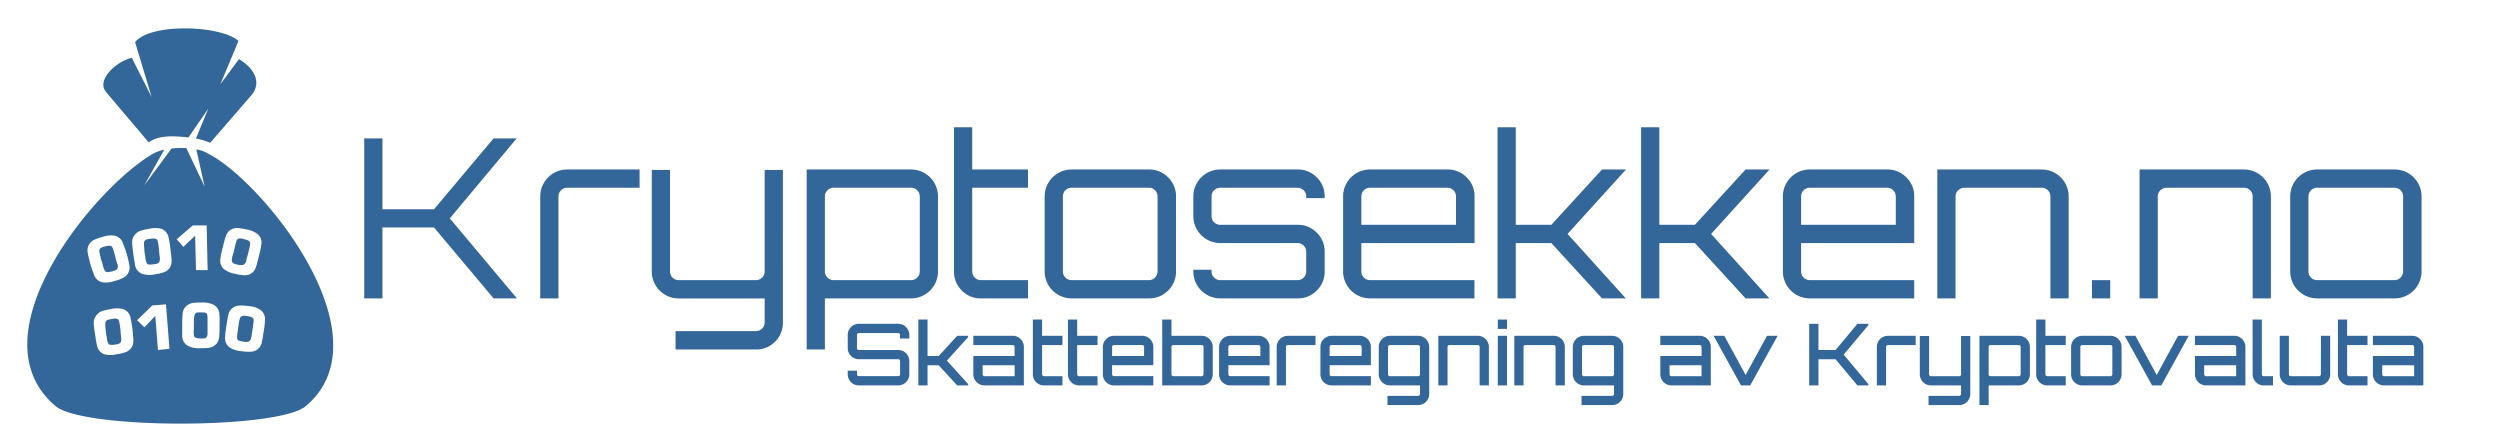<svg xmlns="http://www.w3.org/2000/svg" viewBox="0 0 1125 200"><defs><style>.cls-1{fill:#369;}</style></defs><g id="Layer_2" data-name="Layer 2"><path class="cls-1" d="M222.11,62.27h10.4l-30.1,36,30.2,36h-10.5l-26.8-31.9h-23.2v31.9h-8.2v-72h8.2v31.9h23.2Z"/><path class="cls-1" d="M255.21,76.27h32.6v8.2h-32.6a3.93,3.93,0,0,0-3.9,3.9v45.9h-8.2V88.37a12.12,12.12,0,0,1,12.1-12.1Z"/><path class="cls-1" d="M352.31,145.07a11.86,11.86,0,0,1-3.5,8.65,11.6,11.6,0,0,1-8.6,3.55H304V149h36.2a3.93,3.93,0,0,0,3.9-3.9v-10.8h-38.7a12.12,12.12,0,0,1-12.1-12.1V76.47h8.2v45.7a3.93,3.93,0,0,0,3.9,3.9h34.8a3.93,3.93,0,0,0,3.9-3.9V76.47h8.2Z"/><path class="cls-1" d="M410,76.27a12.12,12.12,0,0,1,12.1,12.1v33.8a12.12,12.12,0,0,1-12.1,12.1h-38.8v23H363v-81Zm3.9,45.9V88.37a3.93,3.93,0,0,0-3.9-3.9h-34.8a3.94,3.94,0,0,0-2.8,1.15,3.69,3.69,0,0,0-1.2,2.75v33.8a3.66,3.66,0,0,0,1.2,2.75,3.9,3.9,0,0,0,2.8,1.15H410a3.93,3.93,0,0,0,3.9-3.9Z"/><path class="cls-1" d="M462.6,84.47H437.5v37.7a3.93,3.93,0,0,0,3.9,3.9h21.2v8.2H441.4a11.6,11.6,0,0,1-8.6-3.55,11.73,11.73,0,0,1-3.5-8.55V57.27h8.2v19h25.1Z"/><path class="cls-1" d="M482.2,76.27H517a11.79,11.79,0,0,1,8.65,3.55,11.65,11.65,0,0,1,3.55,8.55v33.8a11.62,11.62,0,0,1-3.55,8.55,11.75,11.75,0,0,1-8.65,3.55H482.2a12.12,12.12,0,0,1-12.1-12.1V88.37a12.12,12.12,0,0,1,12.1-12.1Zm34.8,8.2H482.2a3.93,3.93,0,0,0-3.9,3.9v33.8a3.93,3.93,0,0,0,3.9,3.9H517a3.93,3.93,0,0,0,3.9-3.9V88.37a3.93,3.93,0,0,0-3.9-3.9Z"/><path class="cls-1" d="M596.1,88.37v.8h-8.3v-.8a3.93,3.93,0,0,0-3.9-3.9H549.1a3.93,3.93,0,0,0-3.9,3.9v8.9a3.93,3.93,0,0,0,3.9,3.9h34.8a11.79,11.79,0,0,1,8.65,3.55,11.65,11.65,0,0,1,3.55,8.55v8.9a11.62,11.62,0,0,1-3.55,8.55,11.75,11.75,0,0,1-8.65,3.55H549.1a12.12,12.12,0,0,1-12.1-12.1v-.8h8.2v.8a3.93,3.93,0,0,0,3.9,3.9h34.8a3.93,3.93,0,0,0,3.9-3.9v-8.9a3.93,3.93,0,0,0-3.9-3.9H549.1A12.12,12.12,0,0,1,537,97.27v-8.9a12.12,12.12,0,0,1,12.1-12.1h34.8a11.79,11.79,0,0,1,8.65,3.55A11.65,11.65,0,0,1,596.1,88.37Z"/><path class="cls-1" d="M651.3,76.27A11.79,11.79,0,0,1,660,79.82a11.65,11.65,0,0,1,3.55,8.55v21H612.6v12.8a3.93,3.93,0,0,0,3.9,3.9h47v8.2h-47a12.12,12.12,0,0,1-12.1-12.1V88.37a12.12,12.12,0,0,1,12.1-12.1Zm-38.7,24.9h42.6V88.37a3.93,3.93,0,0,0-3.9-3.9H616.5a3.93,3.93,0,0,0-3.9,3.9Z"/><path class="cls-1" d="M720.9,76.27h10.8l-26.3,29,26.2,29H720.9l-22.8-24.9h-16v24.9h-8.2v-77h8.2v43.9h16Z"/><path class="cls-1" d="M785.5,76.27h10.8l-26.3,29,26.2,29H785.5l-22.8-24.9h-16v24.9h-8.2v-77h8.2v43.9h16Z"/><path class="cls-1" d="M849.2,76.27a11.8,11.8,0,0,1,8.65,3.55,11.65,11.65,0,0,1,3.55,8.55v21H810.5v12.8a3.93,3.93,0,0,0,3.9,3.9h47v8.2h-47a12.12,12.12,0,0,1-12.1-12.1V88.37a12.12,12.12,0,0,1,12.1-12.1Zm-38.7,24.9h42.6V88.37a3.93,3.93,0,0,0-3.9-3.9H814.4a3.93,3.93,0,0,0-3.9,3.9Z"/><path class="cls-1" d="M918.8,76.27a12.12,12.12,0,0,1,12.1,12.1v45.9h-8.2V88.37a3.93,3.93,0,0,0-3.9-3.9H884a3.94,3.94,0,0,0-2.8,1.15,3.69,3.69,0,0,0-1.2,2.75v45.9h-8.2v-58Z"/><path class="cls-1" d="M949.6,126.07v8.2h-8.2v-8.2Z"/><path class="cls-1" d="M1009.8,76.27a12.12,12.12,0,0,1,12.1,12.1v45.9h-8.2V88.37a3.93,3.93,0,0,0-3.9-3.9H975a3.94,3.94,0,0,0-2.8,1.15,3.69,3.69,0,0,0-1.2,2.75v45.9h-8.2v-58Z"/><path class="cls-1" d="M1042.7,76.27h34.8a12.12,12.12,0,0,1,12.2,12.1v33.8a12.12,12.12,0,0,1-12.2,12.1h-34.8a12.12,12.12,0,0,1-12.1-12.1V88.37a12.12,12.12,0,0,1,12.1-12.1Zm34.8,8.2h-34.8a3.93,3.93,0,0,0-3.9,3.9v33.8a3.93,3.93,0,0,0,3.9,3.9h34.8a3.93,3.93,0,0,0,3.9-3.9V88.37a3.93,3.93,0,0,0-3.9-3.9Z"/><path class="cls-1" d="M93.4,147.7V146c0-4,0-4.4-.43-4.91s-.84-.47-3-.51l.11,0c-1.31,0-1.86,0-2.26.65s-.51,1.2-.58,4.51V148a11.58,11.58,0,0,0,0,2.76c.22,1.24.76,1.49,3.2,1.57,1.53,0,2.14,0,2.58-.69a3,3,0,0,0,.36-1.89Z"/><path class="cls-1" d="M46.16,118.85A11.22,11.22,0,0,0,47,121.5c.58,1.13,1.16,1.2,3.63.58,1.46-.4,2-.73,2.26-1.34a3.13,3.13,0,0,0,0-1.82,15.66,15.66,0,0,1-.66-1.93l-.4-1.63c-1-3.85-1.2-4.22-1.78-4.58s-1.23-.29-3.27.25c-1.27.37-1.74.66-2,1.28s0,1.3.69,4.5A10.54,10.54,0,0,1,46.16,118.85Z"/><path class="cls-1" d="M109.86,118.92l.11-.07a3.27,3.27,0,0,0,.87-1.57,8.31,8.31,0,0,1,.48-1.92l.43-1.64c.91-3.88,1-4.28.62-4.87s-.94-.83-3-1.34a3.24,3.24,0,0,0-2.32,0c-.51.25-.76,1.13-1.53,4.32-.18.69-.32,1.38-.47,2.07a10.39,10.39,0,0,0-.73,3.09c0,1.28.48,1.64,2.84,2.18C108.66,119.39,109.32,119.36,109.86,118.92Z"/><path class="cls-1" d="M71.6,112.45c-.51-4-.58-4.36-1.13-4.76s-1.2-.47-3.3-.18c-1.27.18-1.82.44-2.15,1s-.29,1.31,0,4.58a10.89,10.89,0,0,0,.33,2.11,13.45,13.45,0,0,0,.47,2.72c.44,1.16,1,1.35,3.42,1,1.49-.18,2.07-.44,2.43-1a3.67,3.67,0,0,0,.26-1.78,15.67,15.67,0,0,0-.26-2Z"/><path class="cls-1" d="M54.23,148.43c-.58-4-.65-4.36-1.2-4.76s-1.2-.44-3.31,0c-1.3.18-1.81.43-2.1,1s-.33,1.27,0,4.55a10.13,10.13,0,0,0,.36,2.1,13.45,13.45,0,0,0,.51,2.73c.44,1.16,1,1.34,3.42,1,1.48-.22,2.07-.47,2.43-1.09a3.67,3.67,0,0,0,.22-1.78,14.85,14.85,0,0,0-.26-2Z"/><path class="cls-1" d="M66.92,64.07c4.72-3.42,11.46-2.88,17.89-2.22l8.94-13L88.17,62.34a35.55,35.55,0,0,1,6.44,1.89L113,43c5.19-6,1.08-12.54-5.46-16.39L99.16,37.91l8.14-19.46c-7.43-7-39.52-8.28-46.5.51l7.46,24.78L59.31,26c-7,1.66-16.17,10-11.54,15.47Z"/><path class="cls-1" d="M93.82,69.22a15.49,15.49,0,0,0-5.48-2L92.09,84,83.84,66.65a40.07,40.07,0,0,0-6.67.19L64.86,83.52l9.06-16.16a17.15,17.15,0,0,0-5.12,1.86C42.75,84.28-12.63,151,25,182.74c12.47,10.52,100.14,10.52,112.62,0C174.85,151.36,118.19,81.64,93.82,69.22ZM39.59,111.11a5.66,5.66,0,0,1,2.47-3.06,24.39,24.39,0,0,1,4.1-1.45,11.06,11.06,0,0,1,5.6-.51,5,5,0,0,1,3.63,3.64,43.93,43.93,0,0,1,1.68,4.61c1.34,5.16,1.48,6.14,1,7.6a5.1,5.1,0,0,1-2.47,3,16.14,16.14,0,0,1-4.07,1.49,10.8,10.8,0,0,1-5.67.55,5,5,0,0,1-3.63-3.64,46.84,46.84,0,0,1-1.64-4.72C39.3,113.54,39.15,112.56,39.59,111.11Zm20,44.55a5.5,5.5,0,0,1-2.8,2.72,16.44,16.44,0,0,1-4.25,1,10.7,10.7,0,0,1-5.67,0,5.11,5.11,0,0,1-3.27-4.1c-.21-.84-.43-2.18-.83-4.8-.77-5.23-.77-6.25,0-7.59a5.93,5.93,0,0,1,2.8-2.77,21.42,21.42,0,0,1,4.21-1,10.85,10.85,0,0,1,5.71,0,5.07,5.07,0,0,1,3.27,4.07c.21.84.43,2.15.83,4.76C60.15,153.33,60.19,154.28,59.57,155.66Zm11.49,1.85-1.2-15.37L65,147.3l-3.31-3.2,6.84-6.65,6.17-.51,1.56,20Zm5.7-37.75a5.13,5.13,0,0,1-2.83,2.68,18.89,18.89,0,0,1-4.26,1,11.1,11.1,0,0,1-5.66-.18,5.28,5.28,0,0,1-3.31-4.15c0-.83-.4-2.18-.73-4.83-.69-5.23-.69-6.21,0-7.59A5.8,5.8,0,0,1,62.81,104,21.24,21.24,0,0,1,67,103a10.85,10.85,0,0,1,5.71,0,5.16,5.16,0,0,1,3.19,4.14,35.73,35.73,0,0,1,.77,4.76C77.38,117.39,77.38,118.37,76.76,119.76Zm2.73-12.11,7.26-6.21H93l.43,20.13H88.21l-.4-15.48-5.31,5Zm19.29,38.92c0,5.34-.22,6.33-1,7.6a5.48,5.48,0,0,1-3.24,2.25,18.88,18.88,0,0,1-4.32.25,10.69,10.69,0,0,1-5.6-1A5,5,0,0,1,82,151.08v-4.87c0-5.27.25-6.29,1-7.56a5.79,5.79,0,0,1,3.24-2.22,22.58,22.58,0,0,1,4.32-.29,11.46,11.46,0,0,1,5.6,1,5.23,5.23,0,0,1,2.58,4.58C98.85,142.61,98.85,143.92,98.78,146.57Zm.44-30.45a31.14,31.14,0,0,1,1-4.76c1.24-5.12,1.6-6.07,2.66-7.27a6,6,0,0,1,3.63-1.52,27.06,27.06,0,0,1,4.25.65A11.2,11.2,0,0,1,116,105.4a5,5,0,0,1,1.53,5,35.28,35.28,0,0,1-1,4.72c-1.24,5.2-1.6,6.14-2.66,7.27a5.22,5.22,0,0,1-3.63,1.49,17.66,17.66,0,0,1-4.32-.66,11.06,11.06,0,0,1-5.24-2.18A5.19,5.19,0,0,1,99.22,116.12Zm20,28.2a41.77,41.77,0,0,1-.59,4.87c-.76,5.27-1,6.25-2,7.27a5.19,5.19,0,0,1-3.64,1.81,19.39,19.39,0,0,1-4.36-.25,10.64,10.64,0,0,1-5.41-1.75,5.11,5.11,0,0,1-1.93-4.83,39.9,39.9,0,0,1,.58-4.87c.77-5.19,1.06-6.18,2-7.27a5.5,5.5,0,0,1,3.64-1.81,21.49,21.49,0,0,1,4.32.25,10.53,10.53,0,0,1,5.41,1.75A4.93,4.93,0,0,1,119.17,144.32Z"/><path class="cls-1" d="M110.74,142.18a2.74,2.74,0,0,0-2.33.36c-.47.36-.65,1.16-1.16,4.43l-.26,2.11a14.37,14.37,0,0,0-.29,2.76c0,1.27.58,1.56,3,1.93a3.42,3.42,0,0,0,2.65-.33,3.65,3.65,0,0,0,.73-1.64l.33-2,.25-1.64c.58-4,.62-4.36.22-4.9S112.77,142.43,110.74,142.18Z"/><path class="cls-1" d="M409.19,150.73v1.61H405v-1.61a.82.82,0,0,0-.25-.6.78.78,0,0,0-.59-.25H386.48a.85.85,0,0,0-.85.85v5.93a.78.78,0,0,0,.25.59.82.82,0,0,0,.6.25h17.71a5,5,0,0,1,5,5v5.93a5,5,0,0,1-5,5H386.48a5,5,0,0,1-5-5v-1.62h4.16v1.62a.78.78,0,0,0,.25.59.82.82,0,0,0,.6.25h17.71a.85.85,0,0,0,.84-.84v-5.93a.82.82,0,0,0-.25-.6.78.78,0,0,0-.59-.25H386.48a5,5,0,0,1-5-5v-5.93a5,5,0,0,1,5-5h17.71a5,5,0,0,1,5,5Z"/><path class="cls-1" d="M430.75,151.11h4.93v.58l-9.59,10.59,9.59,10.58v.58h-4.93l-8.35-9.08h-5v9.08h-4.16V143.8h4.16v16.4h5Z"/><path class="cls-1" d="M455.74,151.11a5,5,0,0,1,5,5v17.32H443a5,5,0,0,1-5-5V160.2h18.56v-4.08a.86.86,0,0,0-.25-.6.82.82,0,0,0-.6-.25H438v-4.16Zm.85,18.17v-4.92h-14.4v4.08a.85.85,0,0,0,.84.84Z"/><path class="cls-1" d="M478.11,155.27h-9.17v13.17a.85.85,0,0,0,.85.84h8.32v4.16h-8.32a5,5,0,0,1-5-5V143.8h4.15v7.31h9.17Z"/><path class="cls-1" d="M493.89,155.27h-9.16v13.17a.78.78,0,0,0,.25.59.8.8,0,0,0,.6.25h8.31v4.16h-8.31a5,5,0,0,1-5-5V143.8h4.16v7.31h9.16Z"/><path class="cls-1" d="M514,151.11a5,5,0,0,1,5,5v8.24H500.44v4.08a.85.85,0,0,0,.84.84H519v4.16H501.28a5,5,0,0,1-5-5V156.12a5,5,0,0,1,5-5Zm-13.55,9.09h14.39v-4.08a.82.82,0,0,0-.25-.6.78.78,0,0,0-.59-.25H501.28a.78.78,0,0,0-.59.25.82.82,0,0,0-.25.6Z"/><path class="cls-1" d="M540.74,151.11a5,5,0,0,1,5,5v12.32a5,5,0,0,1-5,5H523V143.8h4.16v7.31Zm.85,17.33V156.12a.82.82,0,0,0-.25-.6.8.8,0,0,0-.6-.25H528a.82.82,0,0,0-.6.25.86.86,0,0,0-.25.6v12.32a.85.85,0,0,0,.85.84h12.7a.8.8,0,0,0,.6-.25A.78.78,0,0,0,541.59,168.44Z"/><path class="cls-1" d="M566.31,151.11a5,5,0,0,1,5,5v8.24H552.76v4.08a.85.85,0,0,0,.84.84h17.71v4.16H553.6a5,5,0,0,1-5-5V156.12a5,5,0,0,1,5-5Zm-13.55,9.09h14.4v-4.08a.86.86,0,0,0-.25-.6.82.82,0,0,0-.6-.25H553.6a.78.78,0,0,0-.59.25.82.82,0,0,0-.25.6Z"/><path class="cls-1" d="M579.51,151.11H592v4.16H579.51a.78.78,0,0,0-.59.25.82.82,0,0,0-.25.6v17.32h-4.16V156.12a5,5,0,0,1,5-5Z"/><path class="cls-1" d="M611.89,151.11a5,5,0,0,1,5,5v8.24H598.34v4.08a.78.78,0,0,0,.25.59.82.82,0,0,0,.6.25H616.9v4.16H599.19a5,5,0,0,1-5-5V156.12a5,5,0,0,1,5-5Zm-13.55,9.09h14.4v-4.08a.85.85,0,0,0-.85-.85h-12.7a.85.85,0,0,0-.85.85Z"/><path class="cls-1" d="M643.15,164.93v12.36a5,5,0,0,1-5,5H624.37v-4.16h13.78a.85.85,0,0,0,.85-.85v-3.85H625.44a5,5,0,0,1-5-5V156.12a5,5,0,0,1,5-5h12.71a5,5,0,0,1,5,5Zm-17.71,4.35h12.71a.85.85,0,0,0,.85-.84V156.12a.86.86,0,0,0-.25-.6.82.82,0,0,0-.6-.25H625.44a.78.78,0,0,0-.59.25.82.82,0,0,0-.25.6v12.32a.85.85,0,0,0,.84.84Z"/><path class="cls-1" d="M665,151.11a5,5,0,0,1,5,5v17.32h-4.16V156.12a.82.82,0,0,0-.25-.6.78.78,0,0,0-.59-.25H652.24a.82.82,0,0,0-.6.25.86.86,0,0,0-.25.6v17.32h-4.15V151.11Z"/><path class="cls-1" d="M674,143.8h4.16V148H674Zm0,29.64V151.11h4.16v22.33Z"/><path class="cls-1" d="M699.17,151.11a5,5,0,0,1,5,5v17.32H700V156.12a.86.86,0,0,0-.25-.6.82.82,0,0,0-.6-.25h-12.7a.8.8,0,0,0-.6.25.82.82,0,0,0-.25.6v17.32h-4.16V151.11Z"/><path class="cls-1" d="M730.47,164.93v12.36a5,5,0,0,1-5,5H711.68v-4.16h13.79a.85.85,0,0,0,.84-.85v-3.85H712.76a5,5,0,0,1-5-5V156.12a5,5,0,0,1,5-5h12.71a5,5,0,0,1,5,5Zm-17.71,4.35h12.71a.85.85,0,0,0,.84-.84V156.12a.82.82,0,0,0-.25-.6.78.78,0,0,0-.59-.25H712.76a.82.82,0,0,0-.6.25.86.86,0,0,0-.25.6v12.32a.85.85,0,0,0,.85.84Z"/><path class="cls-1" d="M764.85,151.11a5,5,0,0,1,5,5v17.32H752.15a5,5,0,0,1-5-5V160.2H765.7v-4.08a.85.85,0,0,0-.85-.85H747.14v-4.16Zm.85,18.17v-4.92H751.3v4.08a.78.78,0,0,0,.25.59.82.82,0,0,0,.6.25Z"/><path class="cls-1" d="M795.15,151.11h4.77L787.6,173.44h-4.15l-12.32-22.33h4.81l9.59,17.63Z"/><path class="cls-1" d="M835.84,145.72h4.93v.58l-11.12,13.28,11.12,13.28v.58h-4.93L826,161.66h-7.7v11.78h-4.16V145.72h4.16V157.5H826Z"/><path class="cls-1" d="M849.59,151.11h12.47v4.16H849.59a.82.82,0,0,0-.6.25.86.86,0,0,0-.25.6v17.32h-4.16V156.12a5,5,0,0,1,5-5Z"/><path class="cls-1" d="M886.63,164.89v12.4a5,5,0,0,1-5,5H867.84v-4.16h13.78a.85.85,0,0,0,.85-.85v-3.85H868.92a5,5,0,0,1-5-5V151.19h4.16v17.25a.78.78,0,0,0,.25.59.8.8,0,0,0,.6.25h12.7a.85.85,0,0,0,.85-.84V151.19h4.16Z"/><path class="cls-1" d="M908.46,151.11a5,5,0,0,1,5,5v12.32a5,5,0,0,1-5,5H894.9v8.86h-4.15V151.11Zm.84,17.33V156.12a.82.82,0,0,0-.25-.6.79.79,0,0,0-.59-.25H895.75a.82.82,0,0,0-.6.25.86.86,0,0,0-.25.6v12.32a.85.85,0,0,0,.85.84h12.71a.79.79,0,0,0,.59-.25A.78.78,0,0,0,909.3,168.44Z"/><path class="cls-1" d="M929.59,155.27h-9.16v13.17a.85.85,0,0,0,.85.84h8.31v4.16h-8.31a5,5,0,0,1-5-5V143.8h4.16v7.31h9.16Z"/><path class="cls-1" d="M937,151.11h12.71a5,5,0,0,1,5,5v12.32a5,5,0,0,1-5,5H937a5,5,0,0,1-5-5V156.12a5,5,0,0,1,5-5Zm12.71,4.16H937a.78.78,0,0,0-.59.25.83.83,0,0,0-.26.6v12.32a.79.79,0,0,0,.26.59.78.78,0,0,0,.59.25h12.71a.85.85,0,0,0,.84-.84V156.12a.82.82,0,0,0-.25-.6A.78.78,0,0,0,949.69,155.27Z"/><path class="cls-1" d="M980.14,151.11h4.78l-12.33,22.33h-4.15l-12.32-22.33h4.81l9.59,17.63Z"/><path class="cls-1" d="M1005.43,151.11a5,5,0,0,1,5,5v17.32H992.73a5,5,0,0,1-5-5V160.2h18.56v-4.08a.82.82,0,0,0-.25-.6.8.8,0,0,0-.6-.25H987.72v-4.16Zm.85,18.17v-4.92h-14.4v4.08a.85.85,0,0,0,.85.84Z"/><path class="cls-1" d="M1013.67,156.12V143.8h4.16v24.64a.85.85,0,0,0,.85.84h4.16v4.16h-4.16a5,5,0,0,1-5-5Z"/><path class="cls-1" d="M1044.43,151.11h4.16v17.33a5,5,0,0,1-5,5h-12.71a5,5,0,0,1-5-5V151.11H1030v17.33a.85.85,0,0,0,.84.84h12.71a.85.85,0,0,0,.84-.84Z"/><path class="cls-1" d="M1065.38,155.27h-9.17v13.17a.79.79,0,0,0,.26.59.78.78,0,0,0,.59.25h8.32v4.16h-8.32a5,5,0,0,1-5-5V143.8h4.15v7.31h9.17Z"/><path class="cls-1" d="M1085.51,151.11a5,5,0,0,1,5,5v17.32h-17.71a5,5,0,0,1-5-5V160.2h18.56v-4.08a.82.82,0,0,0-.25-.6.8.8,0,0,0-.6-.25H1067.8v-4.16Zm.85,18.17v-4.92H1072v4.08a.78.78,0,0,0,.25.59.82.82,0,0,0,.6.25Z"/></g></svg>